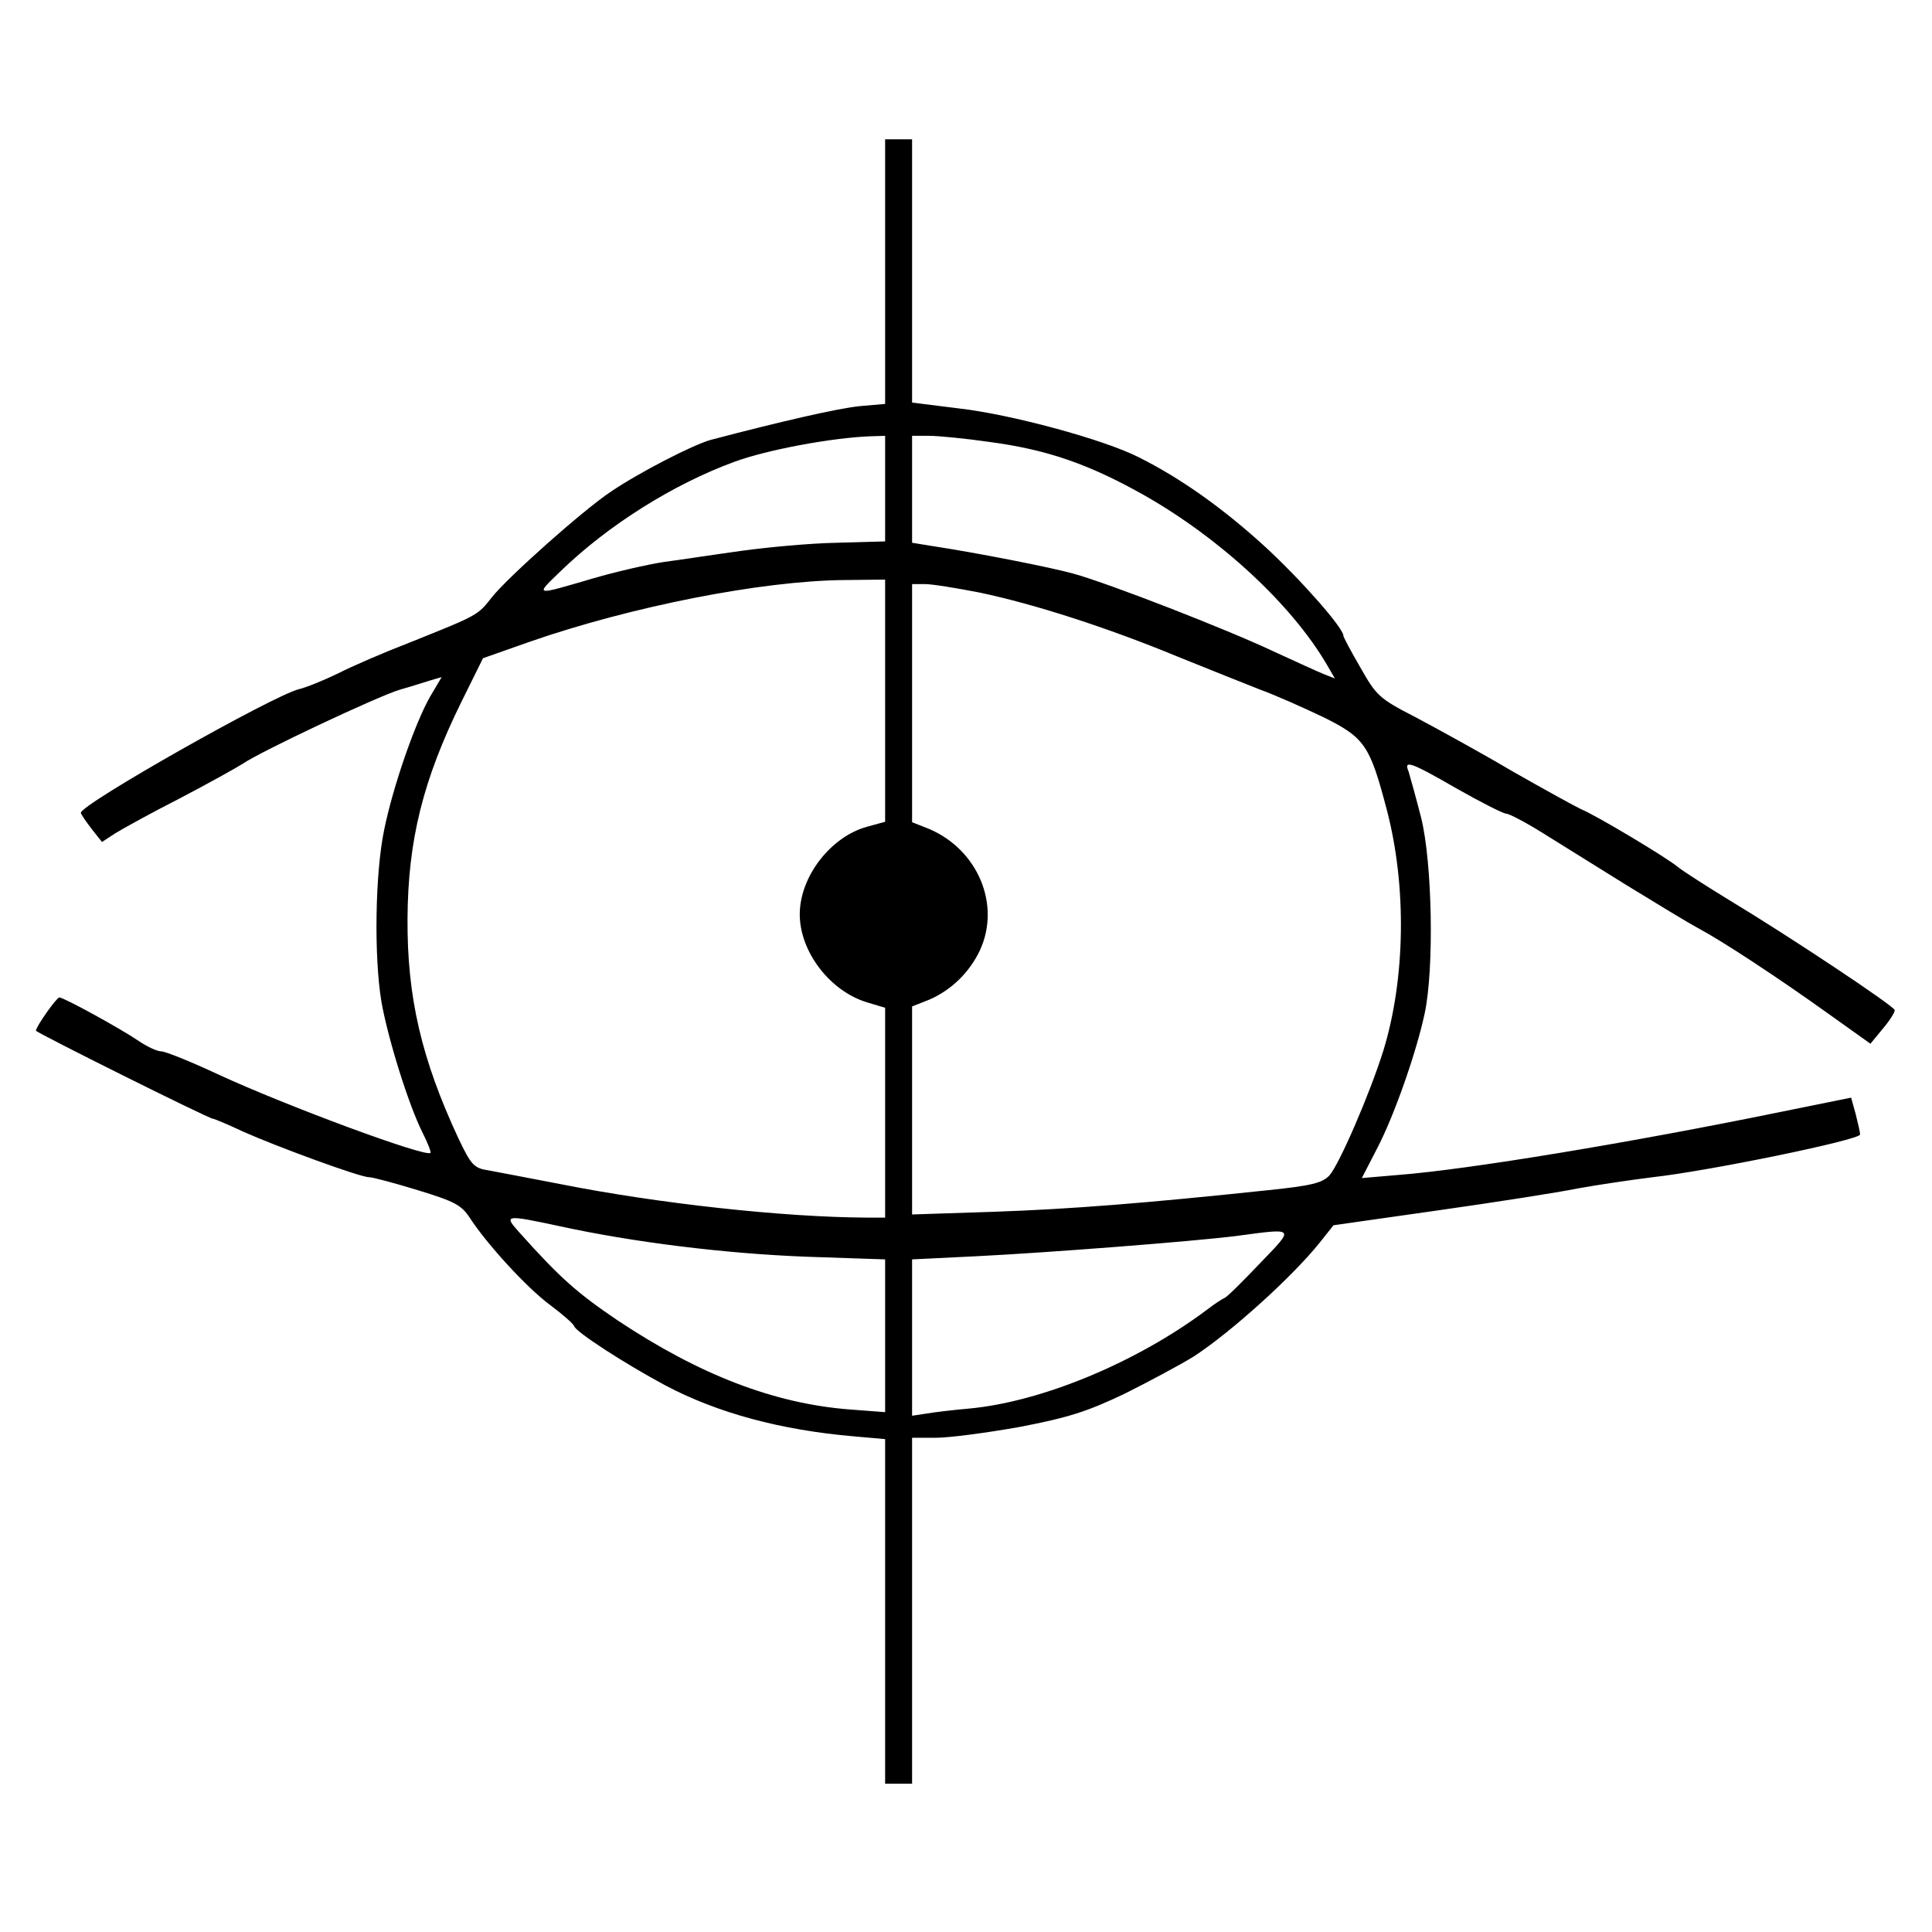<?xml version="1.0" standalone="no"?>
<!DOCTYPE svg PUBLIC "-//W3C//DTD SVG 20010904//EN"
 "http://www.w3.org/TR/2001/REC-SVG-20010904/DTD/svg10.dtd">
<svg version="1.0" xmlns="http://www.w3.org/2000/svg"
 width="430pt" height="430pt" viewBox="0 0 430 430"
 preserveAspectRatio="xMidYMid meet">
<g transform="translate(0,430) scale(0.1,-0.1)"
fill="#000000" stroke="none">
<path d="M1970 3696 l0 -295 -57 -5 c-49 -5 -175 -34 -331 -75 -40 -11 -160
-73 -222 -115 -63 -42 -229 -190 -265 -235 -32 -41 -31 -40 -183 -101 -57 -22
-129 -53 -160 -69 -31 -15 -70 -31 -87 -35 -57 -14 -485 -256 -485 -275 0 -3
11 -19 24 -36 l23 -29 29 19 c16 10 81 46 144 78 63 33 126 68 140 77 39 27
300 150 350 165 25 7 56 17 69 21 l24 7 -26 -44 c-33 -58 -82 -198 -102 -296
-20 -96 -23 -281 -6 -383 15 -84 61 -231 92 -292 11 -22 19 -42 17 -44 -11
-10 -322 105 -473 175 -60 28 -117 51 -126 51 -9 0 -31 10 -50 23 -43 29 -167
97 -177 97 -6 0 -52 -65 -52 -74 0 -4 385 -196 394 -196 3 0 34 -13 68 -29 74
-33 259 -101 279 -101 8 0 57 -13 109 -29 82 -25 97 -33 116 -62 37 -57 126
-155 179 -194 28 -21 52 -42 53 -47 6 -14 111 -82 202 -131 117 -62 258 -100
422 -114 l68 -6 0 -383 0 -384 30 0 30 0 0 385 0 385 53 0 c30 0 113 11 186
24 109 21 150 34 234 74 56 28 125 65 154 83 83 54 219 177 280 253 l31 39
232 33 c127 18 268 40 312 49 44 8 119 19 167 25 126 14 461 83 461 95 0 5 -5
26 -10 46 l-10 36 -158 -32 c-332 -68 -694 -128 -849 -140 l-82 -7 33 64 c38
72 88 214 107 303 21 99 17 334 -8 435 -12 47 -25 93 -28 103 -11 26 3 22 107
-38 53 -30 102 -55 110 -56 7 0 43 -19 80 -42 37 -23 122 -76 188 -117 67 -41
139 -85 160 -96 54 -29 176 -109 289 -190 l94 -67 28 34 c16 19 27 37 26 41
-3 10 -236 165 -364 242 -54 33 -107 67 -118 76 -25 21 -182 115 -216 129 -13
6 -82 44 -154 85 -71 42 -168 95 -215 120 -80 41 -87 48 -122 110 -21 36 -38
68 -38 71 0 17 -91 121 -173 197 -94 86 -188 153 -282 200 -78 40 -286 96
-401 109 l-104 13 0 293 0 293 -30 0 -30 0 0 -294z m0 -483 l0 -118 -107 -3
c-59 -1 -155 -10 -213 -18 -58 -8 -136 -20 -174 -25 -38 -6 -107 -22 -155 -36
-133 -39 -131 -40 -74 15 106 103 251 194 387 244 73 27 219 54 304 57 l32 1
0 -117z m235 103 c126 -17 219 -49 343 -119 170 -97 327 -243 405 -376 l18
-31 -23 9 c-13 5 -63 28 -113 51 -106 50 -366 151 -445 173 -50 14 -212 46
-317 62 l-43 7 0 119 0 119 38 0 c20 0 82 -6 137 -14z m-235 -576 l0 -269 -40
-11 c-81 -22 -150 -111 -150 -195 0 -83 67 -171 150 -196 l40 -12 0 -234 0
-233 -42 0 c-184 1 -462 31 -683 75 -66 13 -137 26 -157 30 -33 5 -39 11 -68
72 -82 176 -114 314 -113 488 1 174 34 309 121 485 l47 95 105 37 c225 78 513
135 698 137 l92 1 0 -270z m211 241 c123 -26 284 -78 439 -142 69 -28 152 -61
185 -74 33 -12 96 -40 140 -61 93 -46 104 -63 142 -208 44 -169 41 -374 -8
-534 -30 -96 -98 -253 -120 -278 -16 -17 -40 -23 -137 -33 -274 -29 -438 -42
-609 -48 l-183 -6 0 231 0 232 38 15 c49 21 90 61 113 110 47 102 -5 224 -113
270 l-38 15 0 265 0 265 29 0 c16 0 71 -9 122 -19z m-936 -1410 c165 -36 368
-61 548 -68 l177 -6 0 -170 0 -170 -79 6 c-168 13 -334 77 -516 198 -90 61
-127 93 -220 197 -34 38 -31 39 90 13z m1559 -83 c-38 -40 -73 -75 -79 -77 -5
-2 -23 -14 -40 -27 -155 -116 -366 -204 -528 -219 -34 -3 -77 -8 -94 -11 l-33
-5 0 174 0 174 143 7 c161 8 482 33 578 45 134 18 131 20 53 -61z"/>
</g>
</svg>

